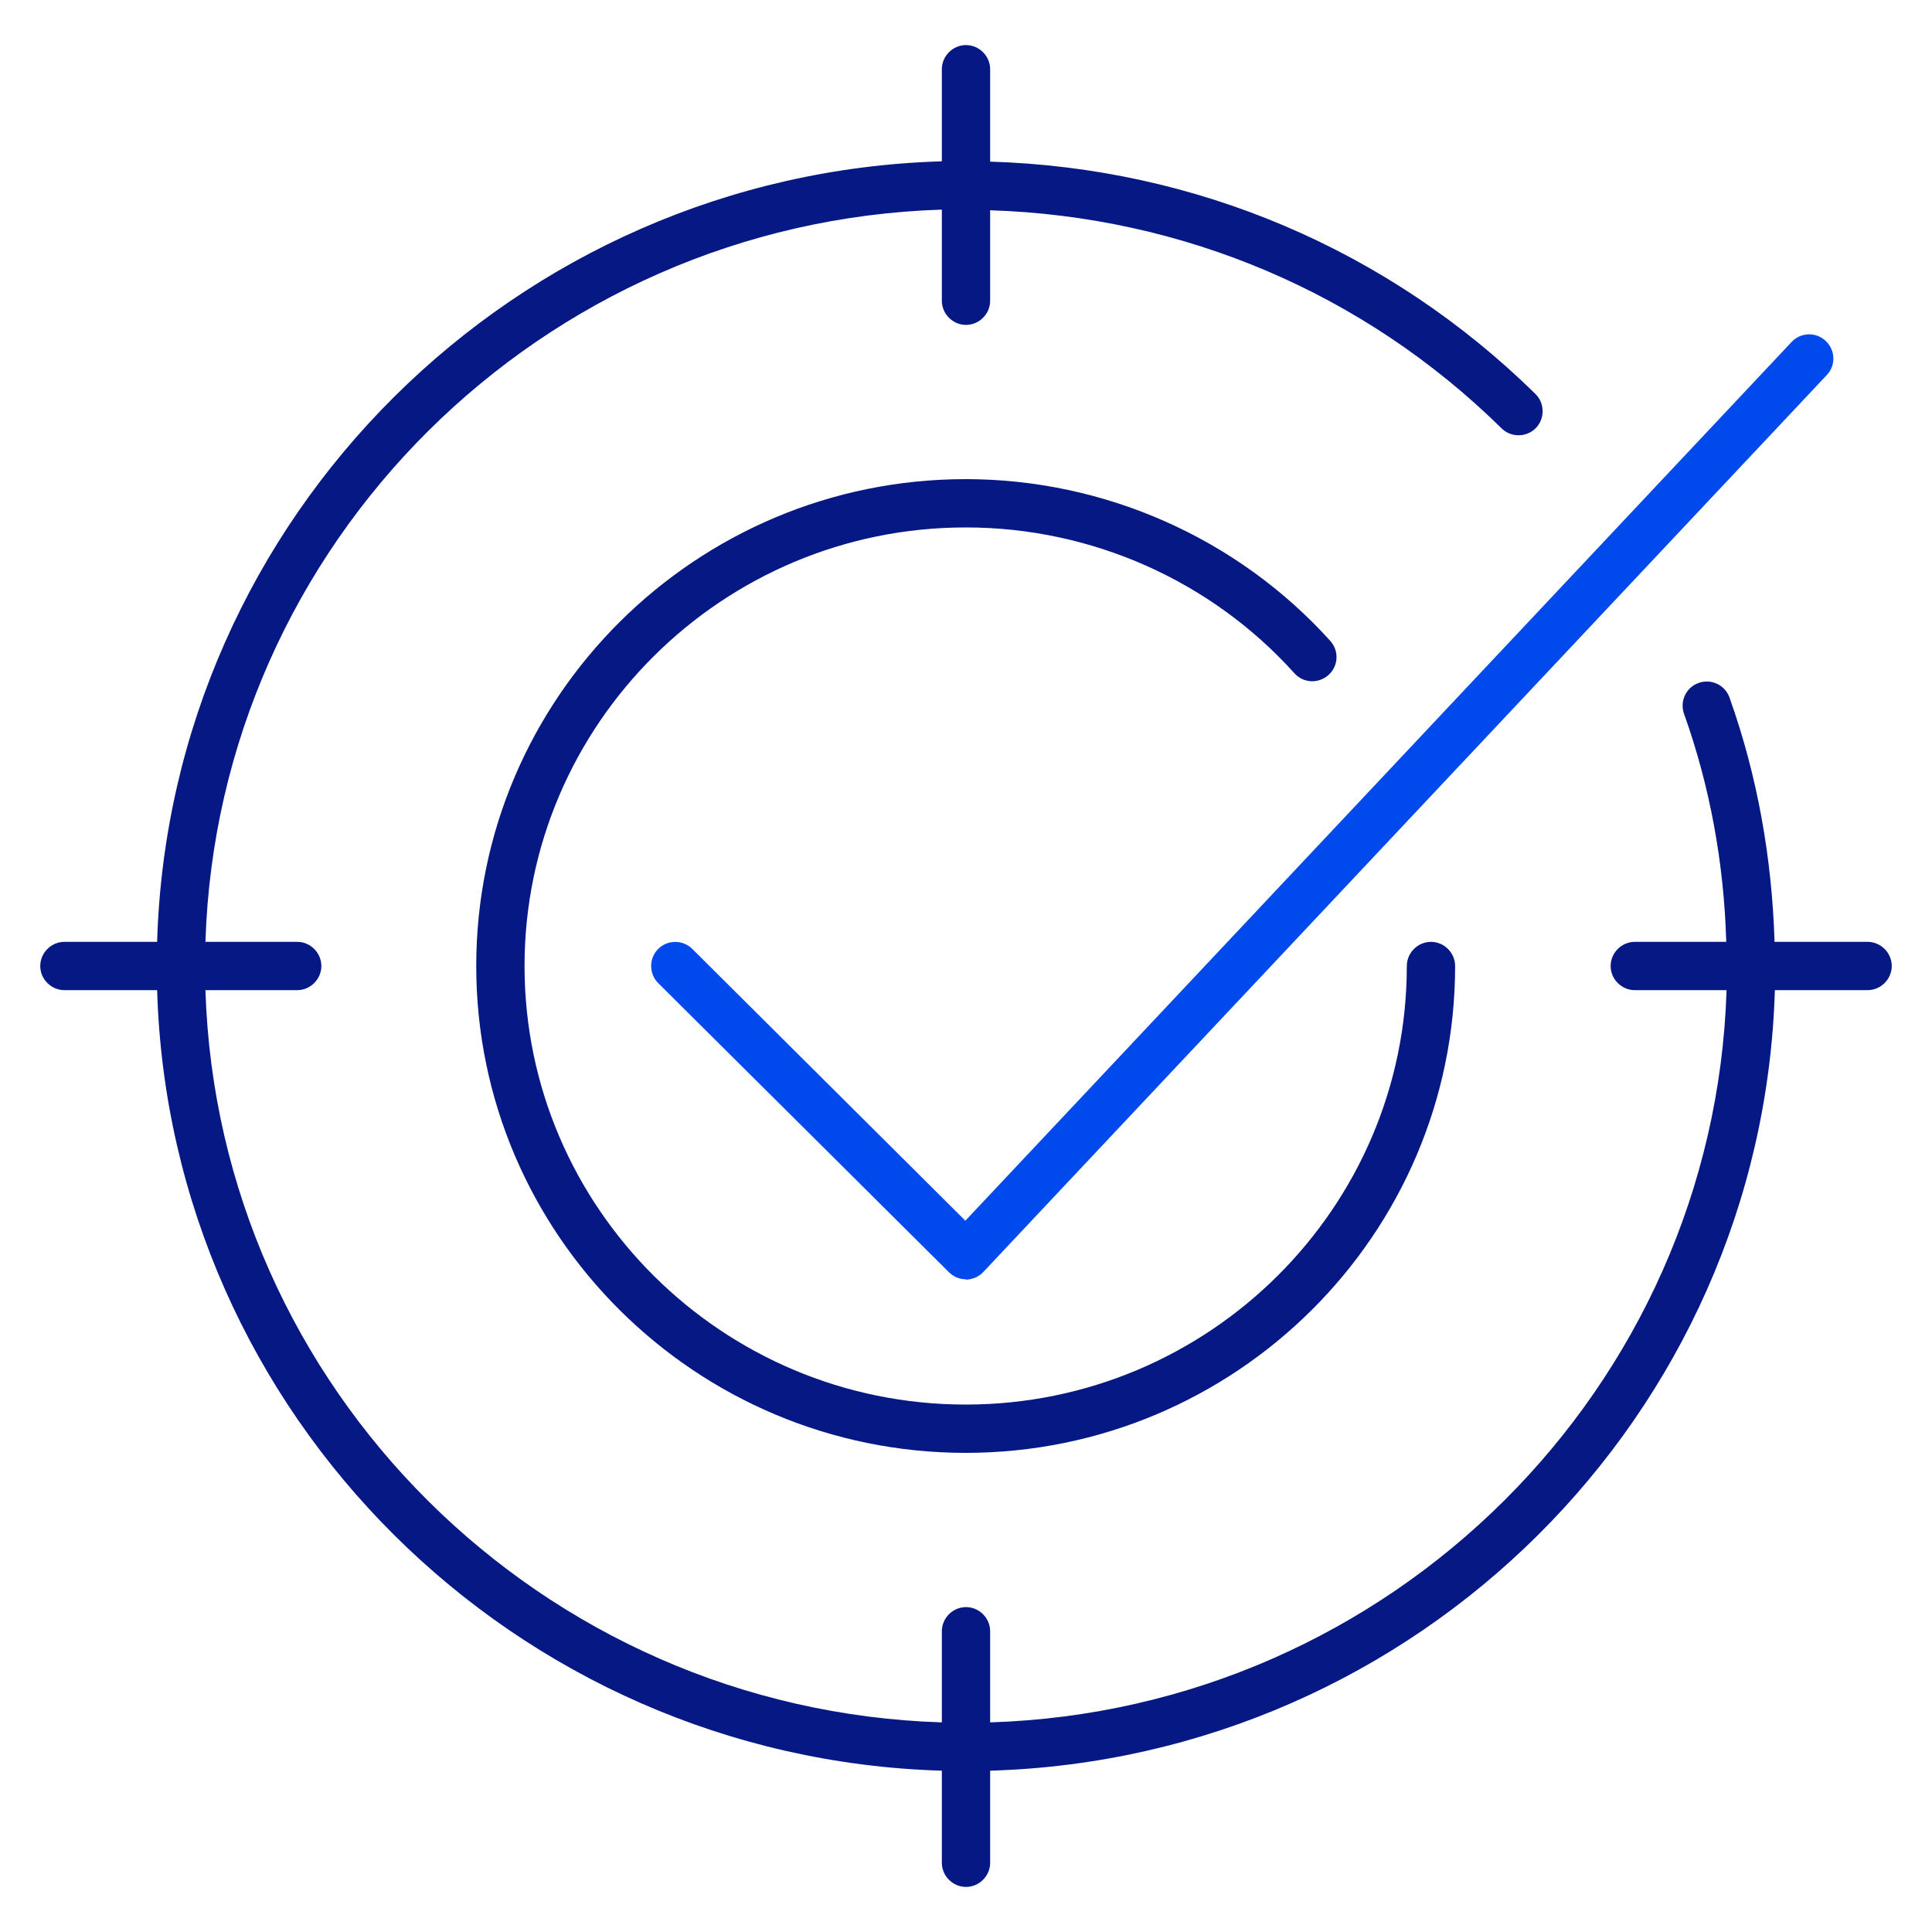 <svg width="60" height="60" viewBox="0 0 60 60" fill="none" xmlns="http://www.w3.org/2000/svg">
<path d="M30 39.73C29.8 39.73 29.61 39.65 29.47 39.51L20.44 30.53C20.15 30.24 20.15 29.76 20.44 29.47C20.73 29.18 21.21 29.18 21.5 29.47L29.98 37.91L55.64 10.62C55.92 10.32 56.4 10.3 56.7 10.59C57 10.87 57.02 11.35 56.73 11.65L30.54 39.5C30.4 39.65 30.21 39.73 30.01 39.74H30V39.73Z" fill="#0049EC"/>
<path d="M30 16.38C33.89 16.38 37.61 18.03 40.2 20.91C40.48 21.22 40.95 21.24 41.26 20.96C41.57 20.68 41.59 20.21 41.31 19.9C38.43 16.71 34.3 14.88 29.99 14.88C21.61 14.88 14.79 21.66 14.79 30C14.79 38.34 21.61 45.12 29.99 45.12C38.37 45.12 45.19 38.34 45.19 30C45.19 29.59 44.85 29.25 44.44 29.25C44.03 29.25 43.69 29.59 43.69 30C43.69 37.51 37.54 43.62 29.99 43.62C22.44 43.62 16.29 37.51 16.29 30C16.29 22.49 22.44 16.38 29.99 16.38H30Z" fill="#051884"/>
<path d="M58 29.25H55.11C55.03 26.65 54.58 24.1 53.71 21.66C53.57 21.27 53.14 21.07 52.75 21.21C52.36 21.35 52.16 21.78 52.3 22.17C53.11 24.44 53.54 26.82 53.61 29.25H50.77C50.36 29.25 50.02 29.59 50.02 30C50.02 30.41 50.36 30.75 50.77 30.75H53.62C53.23 43.12 43.19 53.1 30.75 53.49V50.66C30.75 50.25 30.41 49.91 30 49.91C29.59 49.91 29.25 50.25 29.25 50.66V53.49C16.81 53.1 6.77 43.12 6.38 30.75H9.23C9.64 30.75 9.98 30.41 9.98 30C9.98 29.59 9.64 29.25 9.23 29.25H6.38C6.77 16.88 16.81 6.9 29.25 6.51V9.34C29.25 9.75 29.59 10.09 30 10.09C30.41 10.09 30.75 9.75 30.75 9.34V6.53C36.73 6.72 42.35 9.09 46.63 13.3C46.92 13.59 47.4 13.59 47.69 13.3C47.98 13.01 47.98 12.53 47.69 12.24C43.12 7.75 37.13 5.21 30.75 5.02V2.15C30.75 1.74 30.41 1.4 30 1.4C29.59 1.4 29.25 1.74 29.25 2.15V5.01C15.99 5.4 5.27 16.05 4.88 29.25H2C1.59 29.25 1.25 29.59 1.25 30C1.25 30.41 1.59 30.75 2 30.75H4.88C5.27 43.94 15.99 54.6 29.25 54.99V57.85C29.25 58.26 29.59 58.6 30 58.6C30.41 58.6 30.75 58.26 30.75 57.85V54.99C44.01 54.6 54.73 43.95 55.12 30.75H58C58.41 30.75 58.75 30.41 58.75 30C58.75 29.59 58.41 29.25 58 29.25V29.25Z" fill="#051884"/>
</svg>
